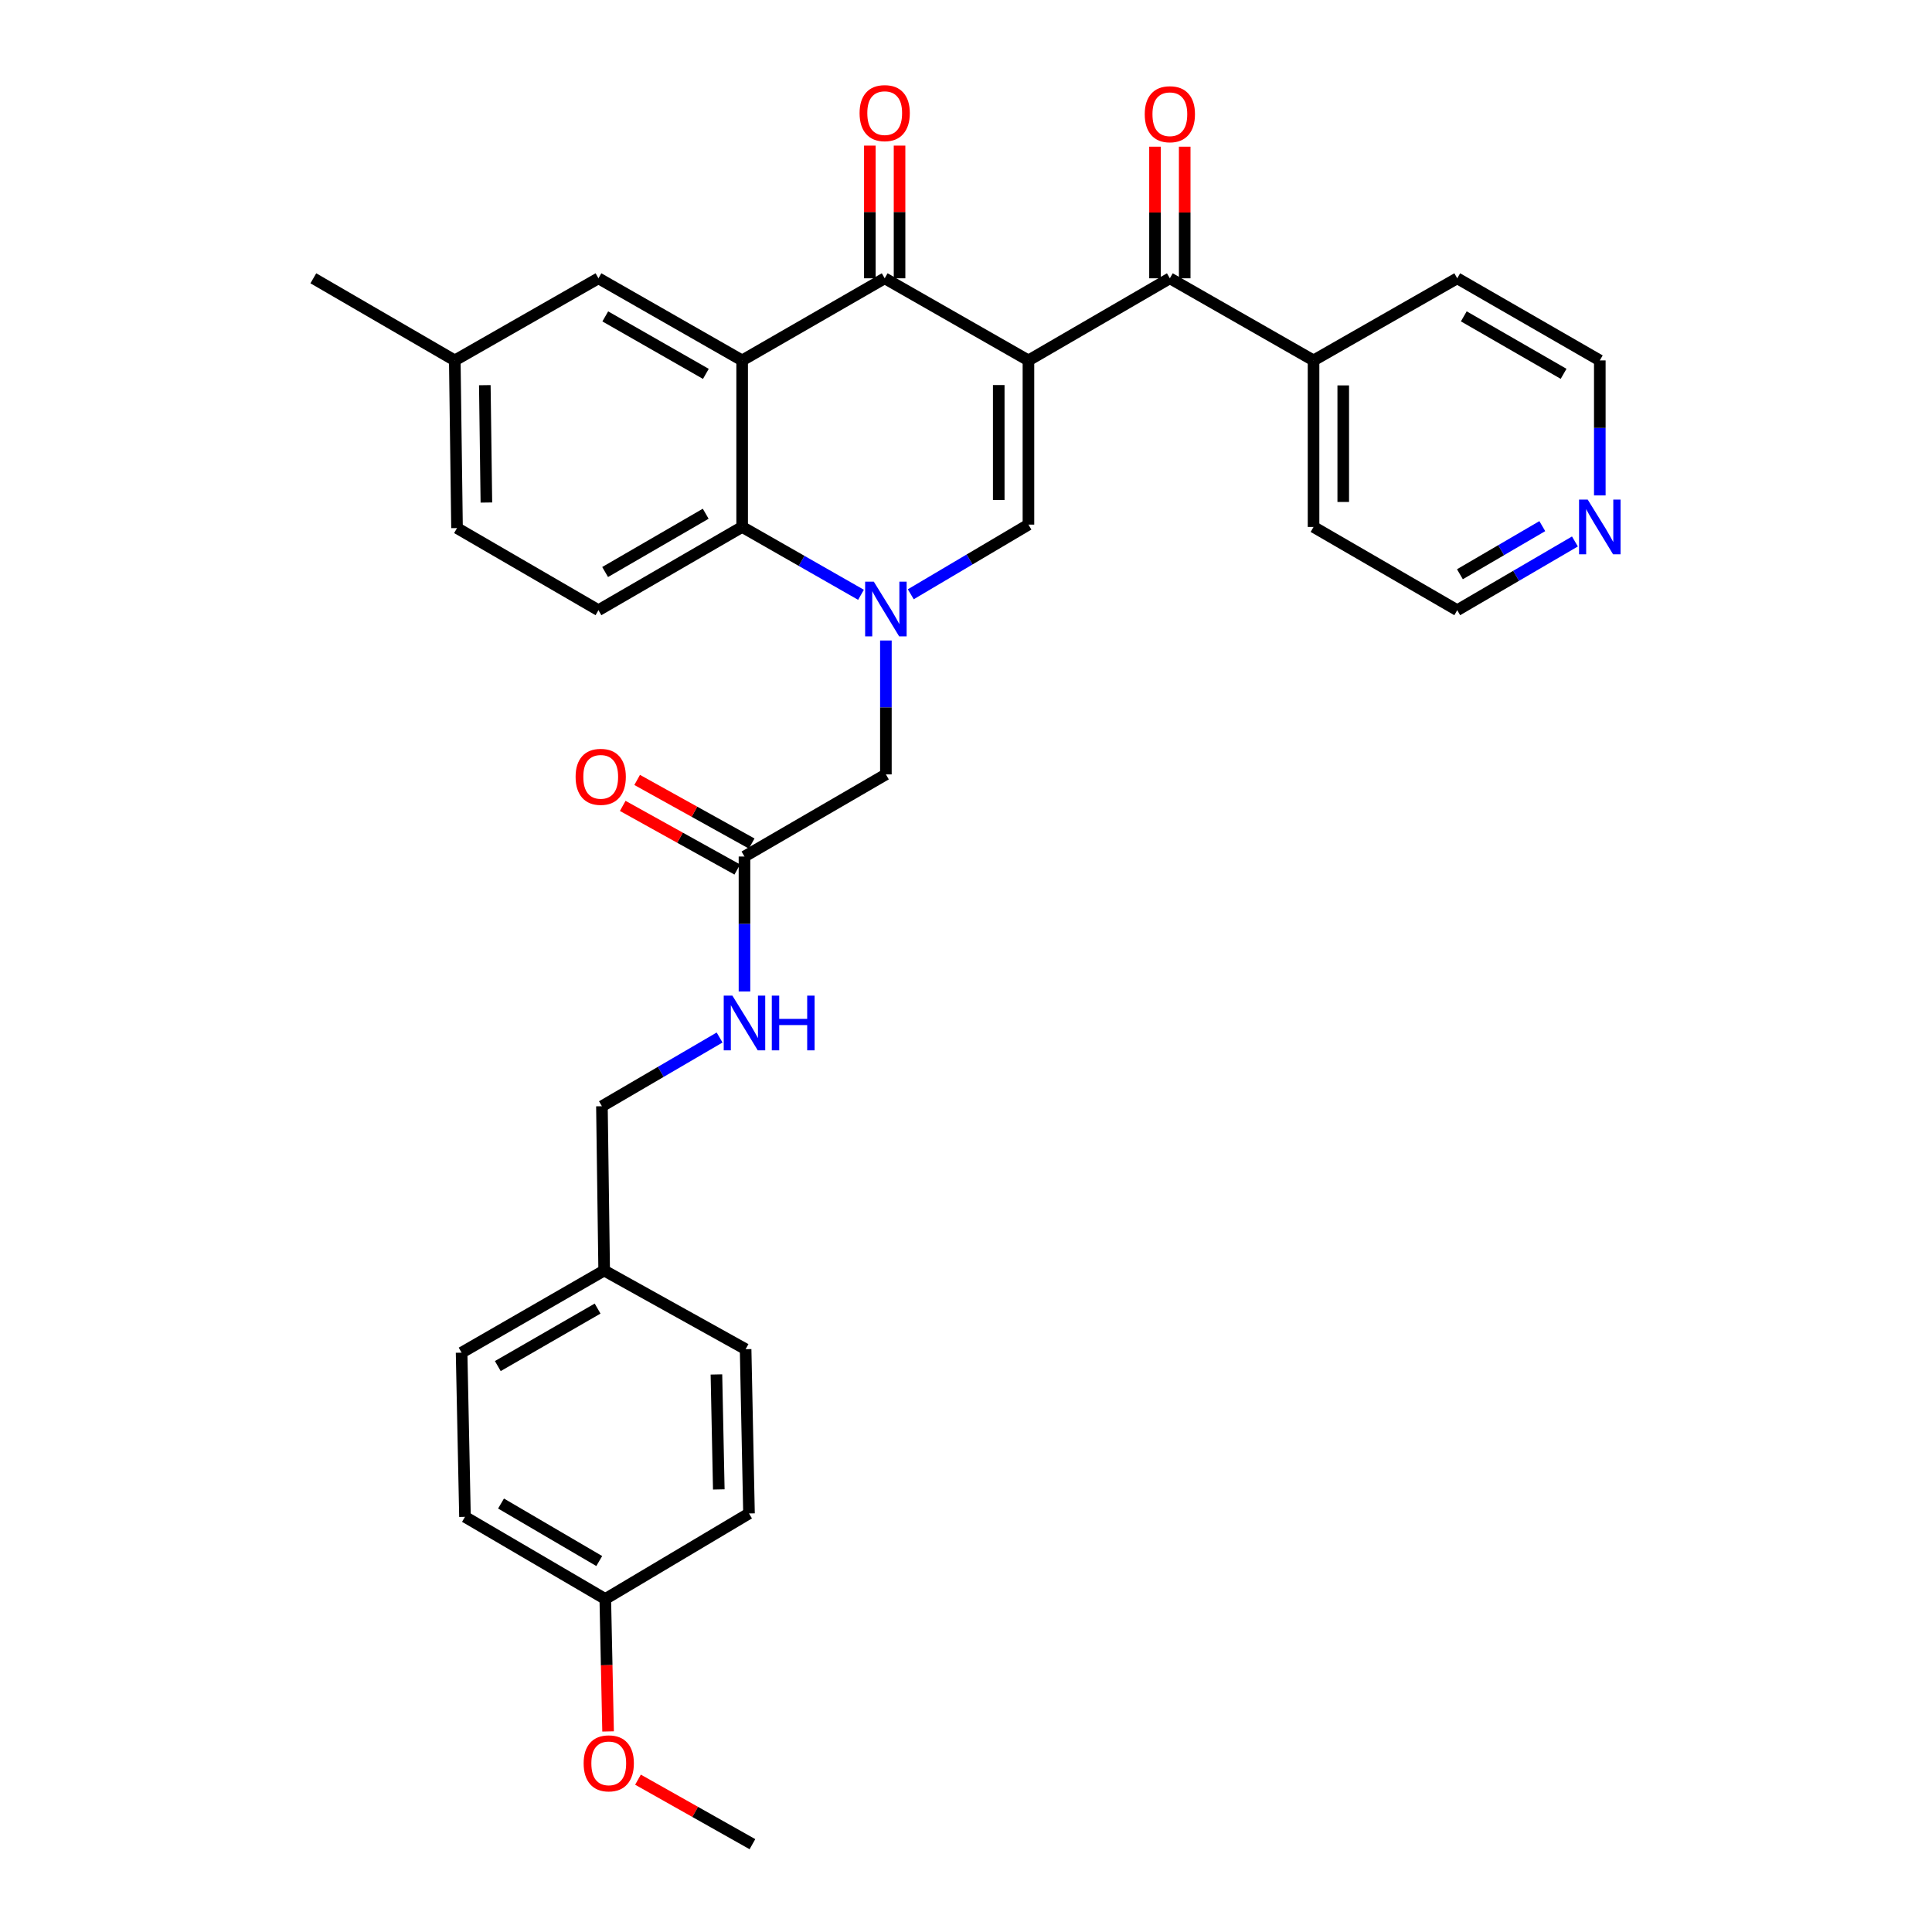 <?xml version='1.0' encoding='iso-8859-1'?>
<svg version='1.1' baseProfile='full'
              xmlns='http://www.w3.org/2000/svg'
                      xmlns:rdkit='http://www.rdkit.org/xml'
                      xmlns:xlink='http://www.w3.org/1999/xlink'
                  xml:space='preserve'
width='1000px' height='1000px' viewBox='0 0 1000 1000'>
<!-- END OF HEADER -->
<rect style='opacity:1.0;fill:#FFFFFF;stroke:none' width='1000' height='1000' x='0' y='0'> </rect>
<path class='bond-1' d='M 532.319,186.552 L 457.919,144.049' style='fill:none;fill-rule:evenodd;stroke:#000000;stroke-width:6px;stroke-linecap:butt;stroke-linejoin:miter;stroke-opacity:1' />
<path class='bond-2' d='M 532.319,186.552 L 532.319,271.541' style='fill:none;fill-rule:evenodd;stroke:#000000;stroke-width:6px;stroke-linecap:butt;stroke-linejoin:miter;stroke-opacity:1' />
<path class='bond-2' d='M 516.947,199.3 L 516.947,258.792' style='fill:none;fill-rule:evenodd;stroke:#000000;stroke-width:6px;stroke-linecap:butt;stroke-linejoin:miter;stroke-opacity:1' />
<path class='bond-5' d='M 532.319,186.552 L 605.515,144.049' style='fill:none;fill-rule:evenodd;stroke:#000000;stroke-width:6px;stroke-linecap:butt;stroke-linejoin:miter;stroke-opacity:1' />
<path class='bond-0' d='M 471.418,307.595 L 501.868,289.568' style='fill:none;fill-rule:evenodd;stroke:#0000FF;stroke-width:6px;stroke-linecap:butt;stroke-linejoin:miter;stroke-opacity:1' />
<path class='bond-0' d='M 501.868,289.568 L 532.319,271.541' style='fill:none;fill-rule:evenodd;stroke:#000000;stroke-width:6px;stroke-linecap:butt;stroke-linejoin:miter;stroke-opacity:1' />
<path class='bond-4' d='M 445.652,307.868 L 414.893,290.306' style='fill:none;fill-rule:evenodd;stroke:#0000FF;stroke-width:6px;stroke-linecap:butt;stroke-linejoin:miter;stroke-opacity:1' />
<path class='bond-4' d='M 414.893,290.306 L 384.135,272.745' style='fill:none;fill-rule:evenodd;stroke:#000000;stroke-width:6px;stroke-linecap:butt;stroke-linejoin:miter;stroke-opacity:1' />
<path class='bond-6' d='M 458.534,331.522 L 458.534,366.174' style='fill:none;fill-rule:evenodd;stroke:#0000FF;stroke-width:6px;stroke-linecap:butt;stroke-linejoin:miter;stroke-opacity:1' />
<path class='bond-6' d='M 458.534,366.174 L 458.534,400.826' style='fill:none;fill-rule:evenodd;stroke:#000000;stroke-width:6px;stroke-linecap:butt;stroke-linejoin:miter;stroke-opacity:1' />
<path class='bond-3' d='M 457.919,144.049 L 384.135,186.552' style='fill:none;fill-rule:evenodd;stroke:#000000;stroke-width:6px;stroke-linecap:butt;stroke-linejoin:miter;stroke-opacity:1' />
<path class='bond-10' d='M 465.605,144.049 L 465.605,109.709' style='fill:none;fill-rule:evenodd;stroke:#000000;stroke-width:6px;stroke-linecap:butt;stroke-linejoin:miter;stroke-opacity:1' />
<path class='bond-10' d='M 465.605,109.709 L 465.605,75.37' style='fill:none;fill-rule:evenodd;stroke:#FF0000;stroke-width:6px;stroke-linecap:butt;stroke-linejoin:miter;stroke-opacity:1' />
<path class='bond-10' d='M 450.233,144.049 L 450.233,109.709' style='fill:none;fill-rule:evenodd;stroke:#000000;stroke-width:6px;stroke-linecap:butt;stroke-linejoin:miter;stroke-opacity:1' />
<path class='bond-10' d='M 450.233,109.709 L 450.233,75.37' style='fill:none;fill-rule:evenodd;stroke:#FF0000;stroke-width:6px;stroke-linecap:butt;stroke-linejoin:miter;stroke-opacity:1' />
<path class='bond-9' d='M 384.135,186.552 L 309.76,144.049' style='fill:none;fill-rule:evenodd;stroke:#000000;stroke-width:6px;stroke-linecap:butt;stroke-linejoin:miter;stroke-opacity:1' />
<path class='bond-9' d='M 365.351,193.522 L 313.29,163.77' style='fill:none;fill-rule:evenodd;stroke:#000000;stroke-width:6px;stroke-linecap:butt;stroke-linejoin:miter;stroke-opacity:1' />
<path class='bond-32' d='M 384.135,186.552 L 384.135,272.745' style='fill:none;fill-rule:evenodd;stroke:#000000;stroke-width:6px;stroke-linecap:butt;stroke-linejoin:miter;stroke-opacity:1' />
<path class='bond-8' d='M 384.135,272.745 L 309.76,315.837' style='fill:none;fill-rule:evenodd;stroke:#000000;stroke-width:6px;stroke-linecap:butt;stroke-linejoin:miter;stroke-opacity:1' />
<path class='bond-8' d='M 365.272,265.908 L 313.21,296.073' style='fill:none;fill-rule:evenodd;stroke:#000000;stroke-width:6px;stroke-linecap:butt;stroke-linejoin:miter;stroke-opacity:1' />
<path class='bond-11' d='M 613.2,144.049 L 613.2,109.988' style='fill:none;fill-rule:evenodd;stroke:#000000;stroke-width:6px;stroke-linecap:butt;stroke-linejoin:miter;stroke-opacity:1' />
<path class='bond-11' d='M 613.2,109.988 L 613.2,75.927' style='fill:none;fill-rule:evenodd;stroke:#FF0000;stroke-width:6px;stroke-linecap:butt;stroke-linejoin:miter;stroke-opacity:1' />
<path class='bond-11' d='M 597.829,144.049 L 597.829,109.988' style='fill:none;fill-rule:evenodd;stroke:#000000;stroke-width:6px;stroke-linecap:butt;stroke-linejoin:miter;stroke-opacity:1' />
<path class='bond-11' d='M 597.829,109.988 L 597.829,75.927' style='fill:none;fill-rule:evenodd;stroke:#FF0000;stroke-width:6px;stroke-linecap:butt;stroke-linejoin:miter;stroke-opacity:1' />
<path class='bond-13' d='M 605.515,144.049 L 679.889,186.552' style='fill:none;fill-rule:evenodd;stroke:#000000;stroke-width:6px;stroke-linecap:butt;stroke-linejoin:miter;stroke-opacity:1' />
<path class='bond-7' d='M 458.534,400.826 L 385.339,443.338' style='fill:none;fill-rule:evenodd;stroke:#000000;stroke-width:6px;stroke-linecap:butt;stroke-linejoin:miter;stroke-opacity:1' />
<path class='bond-12' d='M 385.339,443.338 L 385.339,478.261' style='fill:none;fill-rule:evenodd;stroke:#000000;stroke-width:6px;stroke-linecap:butt;stroke-linejoin:miter;stroke-opacity:1' />
<path class='bond-12' d='M 385.339,478.261 L 385.339,513.183' style='fill:none;fill-rule:evenodd;stroke:#0000FF;stroke-width:6px;stroke-linecap:butt;stroke-linejoin:miter;stroke-opacity:1' />
<path class='bond-15' d='M 389.071,436.619 L 359.431,420.154' style='fill:none;fill-rule:evenodd;stroke:#000000;stroke-width:6px;stroke-linecap:butt;stroke-linejoin:miter;stroke-opacity:1' />
<path class='bond-15' d='M 359.431,420.154 L 329.791,403.689' style='fill:none;fill-rule:evenodd;stroke:#FF0000;stroke-width:6px;stroke-linecap:butt;stroke-linejoin:miter;stroke-opacity:1' />
<path class='bond-15' d='M 381.606,450.057 L 351.966,433.592' style='fill:none;fill-rule:evenodd;stroke:#000000;stroke-width:6px;stroke-linecap:butt;stroke-linejoin:miter;stroke-opacity:1' />
<path class='bond-15' d='M 351.966,433.592 L 322.326,417.127' style='fill:none;fill-rule:evenodd;stroke:#FF0000;stroke-width:6px;stroke-linecap:butt;stroke-linejoin:miter;stroke-opacity:1' />
<path class='bond-17' d='M 309.76,315.837 L 236.556,273.334' style='fill:none;fill-rule:evenodd;stroke:#000000;stroke-width:6px;stroke-linecap:butt;stroke-linejoin:miter;stroke-opacity:1' />
<path class='bond-16' d='M 309.76,144.049 L 235.395,186.552' style='fill:none;fill-rule:evenodd;stroke:#000000;stroke-width:6px;stroke-linecap:butt;stroke-linejoin:miter;stroke-opacity:1' />
<path class='bond-18' d='M 372.462,537.017 L 342.008,554.803' style='fill:none;fill-rule:evenodd;stroke:#0000FF;stroke-width:6px;stroke-linecap:butt;stroke-linejoin:miter;stroke-opacity:1' />
<path class='bond-18' d='M 342.008,554.803 L 311.554,572.59' style='fill:none;fill-rule:evenodd;stroke:#000000;stroke-width:6px;stroke-linecap:butt;stroke-linejoin:miter;stroke-opacity:1' />
<path class='bond-28' d='M 679.889,186.552 L 754.263,144.049' style='fill:none;fill-rule:evenodd;stroke:#000000;stroke-width:6px;stroke-linecap:butt;stroke-linejoin:miter;stroke-opacity:1' />
<path class='bond-29' d='M 679.889,186.552 L 679.889,272.745' style='fill:none;fill-rule:evenodd;stroke:#000000;stroke-width:6px;stroke-linecap:butt;stroke-linejoin:miter;stroke-opacity:1' />
<path class='bond-29' d='M 695.26,199.481 L 695.26,259.816' style='fill:none;fill-rule:evenodd;stroke:#000000;stroke-width:6px;stroke-linecap:butt;stroke-linejoin:miter;stroke-opacity:1' />
<path class='bond-14' d='M 815.18,280.264 L 784.721,298.051' style='fill:none;fill-rule:evenodd;stroke:#0000FF;stroke-width:6px;stroke-linecap:butt;stroke-linejoin:miter;stroke-opacity:1' />
<path class='bond-14' d='M 784.721,298.051 L 754.263,315.837' style='fill:none;fill-rule:evenodd;stroke:#000000;stroke-width:6px;stroke-linecap:butt;stroke-linejoin:miter;stroke-opacity:1' />
<path class='bond-14' d='M 798.29,272.326 L 776.97,284.776' style='fill:none;fill-rule:evenodd;stroke:#0000FF;stroke-width:6px;stroke-linecap:butt;stroke-linejoin:miter;stroke-opacity:1' />
<path class='bond-14' d='M 776.97,284.776 L 755.649,297.227' style='fill:none;fill-rule:evenodd;stroke:#000000;stroke-width:6px;stroke-linecap:butt;stroke-linejoin:miter;stroke-opacity:1' />
<path class='bond-33' d='M 828.056,256.43 L 828.056,221.491' style='fill:none;fill-rule:evenodd;stroke:#0000FF;stroke-width:6px;stroke-linecap:butt;stroke-linejoin:miter;stroke-opacity:1' />
<path class='bond-33' d='M 828.056,221.491 L 828.056,186.552' style='fill:none;fill-rule:evenodd;stroke:#000000;stroke-width:6px;stroke-linecap:butt;stroke-linejoin:miter;stroke-opacity:1' />
<path class='bond-30' d='M 235.395,186.552 L 162.182,144.049' style='fill:none;fill-rule:evenodd;stroke:#000000;stroke-width:6px;stroke-linecap:butt;stroke-linejoin:miter;stroke-opacity:1' />
<path class='bond-34' d='M 235.395,186.552 L 236.556,273.334' style='fill:none;fill-rule:evenodd;stroke:#000000;stroke-width:6px;stroke-linecap:butt;stroke-linejoin:miter;stroke-opacity:1' />
<path class='bond-34' d='M 250.94,199.363 L 251.753,260.111' style='fill:none;fill-rule:evenodd;stroke:#000000;stroke-width:6px;stroke-linecap:butt;stroke-linejoin:miter;stroke-opacity:1' />
<path class='bond-19' d='M 311.554,572.59 L 312.715,657.621' style='fill:none;fill-rule:evenodd;stroke:#000000;stroke-width:6px;stroke-linecap:butt;stroke-linejoin:miter;stroke-opacity:1' />
<path class='bond-21' d='M 312.715,657.621 L 385.928,698.34' style='fill:none;fill-rule:evenodd;stroke:#000000;stroke-width:6px;stroke-linecap:butt;stroke-linejoin:miter;stroke-opacity:1' />
<path class='bond-22' d='M 312.715,657.621 L 238.922,700.133' style='fill:none;fill-rule:evenodd;stroke:#000000;stroke-width:6px;stroke-linecap:butt;stroke-linejoin:miter;stroke-opacity:1' />
<path class='bond-22' d='M 309.32,677.318 L 257.664,707.076' style='fill:none;fill-rule:evenodd;stroke:#000000;stroke-width:6px;stroke-linecap:butt;stroke-linejoin:miter;stroke-opacity:1' />
<path class='bond-20' d='M 313.296,827.634 L 240.673,785.114' style='fill:none;fill-rule:evenodd;stroke:#000000;stroke-width:6px;stroke-linecap:butt;stroke-linejoin:miter;stroke-opacity:1' />
<path class='bond-20' d='M 310.169,807.99 L 259.333,778.226' style='fill:none;fill-rule:evenodd;stroke:#000000;stroke-width:6px;stroke-linecap:butt;stroke-linejoin:miter;stroke-opacity:1' />
<path class='bond-25' d='M 313.296,827.634 L 314.019,861.906' style='fill:none;fill-rule:evenodd;stroke:#000000;stroke-width:6px;stroke-linecap:butt;stroke-linejoin:miter;stroke-opacity:1' />
<path class='bond-25' d='M 314.019,861.906 L 314.742,896.178' style='fill:none;fill-rule:evenodd;stroke:#FF0000;stroke-width:6px;stroke-linecap:butt;stroke-linejoin:miter;stroke-opacity:1' />
<path class='bond-35' d='M 313.296,827.634 L 387.679,783.363' style='fill:none;fill-rule:evenodd;stroke:#000000;stroke-width:6px;stroke-linecap:butt;stroke-linejoin:miter;stroke-opacity:1' />
<path class='bond-24' d='M 385.928,698.34 L 387.679,783.363' style='fill:none;fill-rule:evenodd;stroke:#000000;stroke-width:6px;stroke-linecap:butt;stroke-linejoin:miter;stroke-opacity:1' />
<path class='bond-24' d='M 370.822,711.41 L 372.047,770.926' style='fill:none;fill-rule:evenodd;stroke:#000000;stroke-width:6px;stroke-linecap:butt;stroke-linejoin:miter;stroke-opacity:1' />
<path class='bond-23' d='M 238.922,700.133 L 240.673,785.114' style='fill:none;fill-rule:evenodd;stroke:#000000;stroke-width:6px;stroke-linecap:butt;stroke-linejoin:miter;stroke-opacity:1' />
<path class='bond-31' d='M 330.224,921.155 L 359.839,937.85' style='fill:none;fill-rule:evenodd;stroke:#FF0000;stroke-width:6px;stroke-linecap:butt;stroke-linejoin:miter;stroke-opacity:1' />
<path class='bond-31' d='M 359.839,937.85 L 389.455,954.545' style='fill:none;fill-rule:evenodd;stroke:#000000;stroke-width:6px;stroke-linecap:butt;stroke-linejoin:miter;stroke-opacity:1' />
<path class='bond-26' d='M 828.056,186.552 L 754.263,144.049' style='fill:none;fill-rule:evenodd;stroke:#000000;stroke-width:6px;stroke-linecap:butt;stroke-linejoin:miter;stroke-opacity:1' />
<path class='bond-26' d='M 809.315,193.496 L 757.659,163.744' style='fill:none;fill-rule:evenodd;stroke:#000000;stroke-width:6px;stroke-linecap:butt;stroke-linejoin:miter;stroke-opacity:1' />
<path class='bond-27' d='M 754.263,315.837 L 679.889,272.745' style='fill:none;fill-rule:evenodd;stroke:#000000;stroke-width:6px;stroke-linecap:butt;stroke-linejoin:miter;stroke-opacity:1' />
<path  class='atom-1' d='M 452.274 301.062
L 461.554 316.062
Q 462.474 317.542, 463.954 320.222
Q 465.434 322.902, 465.514 323.062
L 465.514 301.062
L 469.274 301.062
L 469.274 329.382
L 465.394 329.382
L 455.434 312.982
Q 454.274 311.062, 453.034 308.862
Q 451.834 306.662, 451.474 305.982
L 451.474 329.382
L 447.794 329.382
L 447.794 301.062
L 452.274 301.062
' fill='#0000FF'/>
<path  class='atom-11' d='M 444.919 58.55
Q 444.919 51.75, 448.279 47.95
Q 451.639 44.15, 457.919 44.15
Q 464.199 44.15, 467.559 47.95
Q 470.919 51.75, 470.919 58.55
Q 470.919 65.43, 467.519 69.35
Q 464.119 73.23, 457.919 73.23
Q 451.679 73.23, 448.279 69.35
Q 444.919 65.47, 444.919 58.55
M 457.919 70.03
Q 462.239 70.03, 464.559 67.15
Q 466.919 64.23, 466.919 58.55
Q 466.919 52.99, 464.559 50.19
Q 462.239 47.35, 457.919 47.35
Q 453.599 47.35, 451.239 50.15
Q 448.919 52.95, 448.919 58.55
Q 448.919 64.27, 451.239 67.15
Q 453.599 70.03, 457.919 70.03
' fill='#FF0000'/>
<path  class='atom-12' d='M 592.515 59.122
Q 592.515 52.322, 595.875 48.522
Q 599.235 44.722, 605.515 44.722
Q 611.795 44.722, 615.155 48.522
Q 618.515 52.322, 618.515 59.122
Q 618.515 66.002, 615.115 69.922
Q 611.715 73.802, 605.515 73.802
Q 599.275 73.802, 595.875 69.922
Q 592.515 66.042, 592.515 59.122
M 605.515 70.602
Q 609.835 70.602, 612.155 67.722
Q 614.515 64.802, 614.515 59.122
Q 614.515 53.562, 612.155 50.762
Q 609.835 47.922, 605.515 47.922
Q 601.195 47.922, 598.835 50.722
Q 596.515 53.522, 596.515 59.122
Q 596.515 64.842, 598.835 67.722
Q 601.195 70.602, 605.515 70.602
' fill='#FF0000'/>
<path  class='atom-13' d='M 379.079 515.337
L 388.359 530.337
Q 389.279 531.817, 390.759 534.497
Q 392.239 537.177, 392.319 537.337
L 392.319 515.337
L 396.079 515.337
L 396.079 543.657
L 392.199 543.657
L 382.239 527.257
Q 381.079 525.337, 379.839 523.137
Q 378.639 520.937, 378.279 520.257
L 378.279 543.657
L 374.599 543.657
L 374.599 515.337
L 379.079 515.337
' fill='#0000FF'/>
<path  class='atom-13' d='M 399.479 515.337
L 403.319 515.337
L 403.319 527.377
L 417.799 527.377
L 417.799 515.337
L 421.639 515.337
L 421.639 543.657
L 417.799 543.657
L 417.799 530.577
L 403.319 530.577
L 403.319 543.657
L 399.479 543.657
L 399.479 515.337
' fill='#0000FF'/>
<path  class='atom-15' d='M 821.796 258.585
L 831.076 273.585
Q 831.996 275.065, 833.476 277.745
Q 834.956 280.425, 835.036 280.585
L 835.036 258.585
L 838.796 258.585
L 838.796 286.905
L 834.916 286.905
L 824.956 270.505
Q 823.796 268.585, 822.556 266.385
Q 821.356 264.185, 820.996 263.505
L 820.996 286.905
L 817.316 286.905
L 817.316 258.585
L 821.796 258.585
' fill='#0000FF'/>
<path  class='atom-16' d='M 297.93 402.085
Q 297.93 395.285, 301.29 391.485
Q 304.65 387.685, 310.93 387.685
Q 317.21 387.685, 320.57 391.485
Q 323.93 395.285, 323.93 402.085
Q 323.93 408.965, 320.53 412.885
Q 317.13 416.765, 310.93 416.765
Q 304.69 416.765, 301.29 412.885
Q 297.93 409.005, 297.93 402.085
M 310.93 413.565
Q 315.25 413.565, 317.57 410.685
Q 319.93 407.765, 319.93 402.085
Q 319.93 396.525, 317.57 393.725
Q 315.25 390.885, 310.93 390.885
Q 306.61 390.885, 304.25 393.685
Q 301.93 396.485, 301.93 402.085
Q 301.93 407.805, 304.25 410.685
Q 306.61 413.565, 310.93 413.565
' fill='#FF0000'/>
<path  class='atom-26' d='M 302.089 912.703
Q 302.089 905.903, 305.449 902.103
Q 308.809 898.303, 315.089 898.303
Q 321.369 898.303, 324.729 902.103
Q 328.089 905.903, 328.089 912.703
Q 328.089 919.583, 324.689 923.503
Q 321.289 927.383, 315.089 927.383
Q 308.849 927.383, 305.449 923.503
Q 302.089 919.623, 302.089 912.703
M 315.089 924.183
Q 319.409 924.183, 321.729 921.303
Q 324.089 918.383, 324.089 912.703
Q 324.089 907.143, 321.729 904.343
Q 319.409 901.503, 315.089 901.503
Q 310.769 901.503, 308.409 904.303
Q 306.089 907.103, 306.089 912.703
Q 306.089 918.423, 308.409 921.303
Q 310.769 924.183, 315.089 924.183
' fill='#FF0000'/>
</svg>
